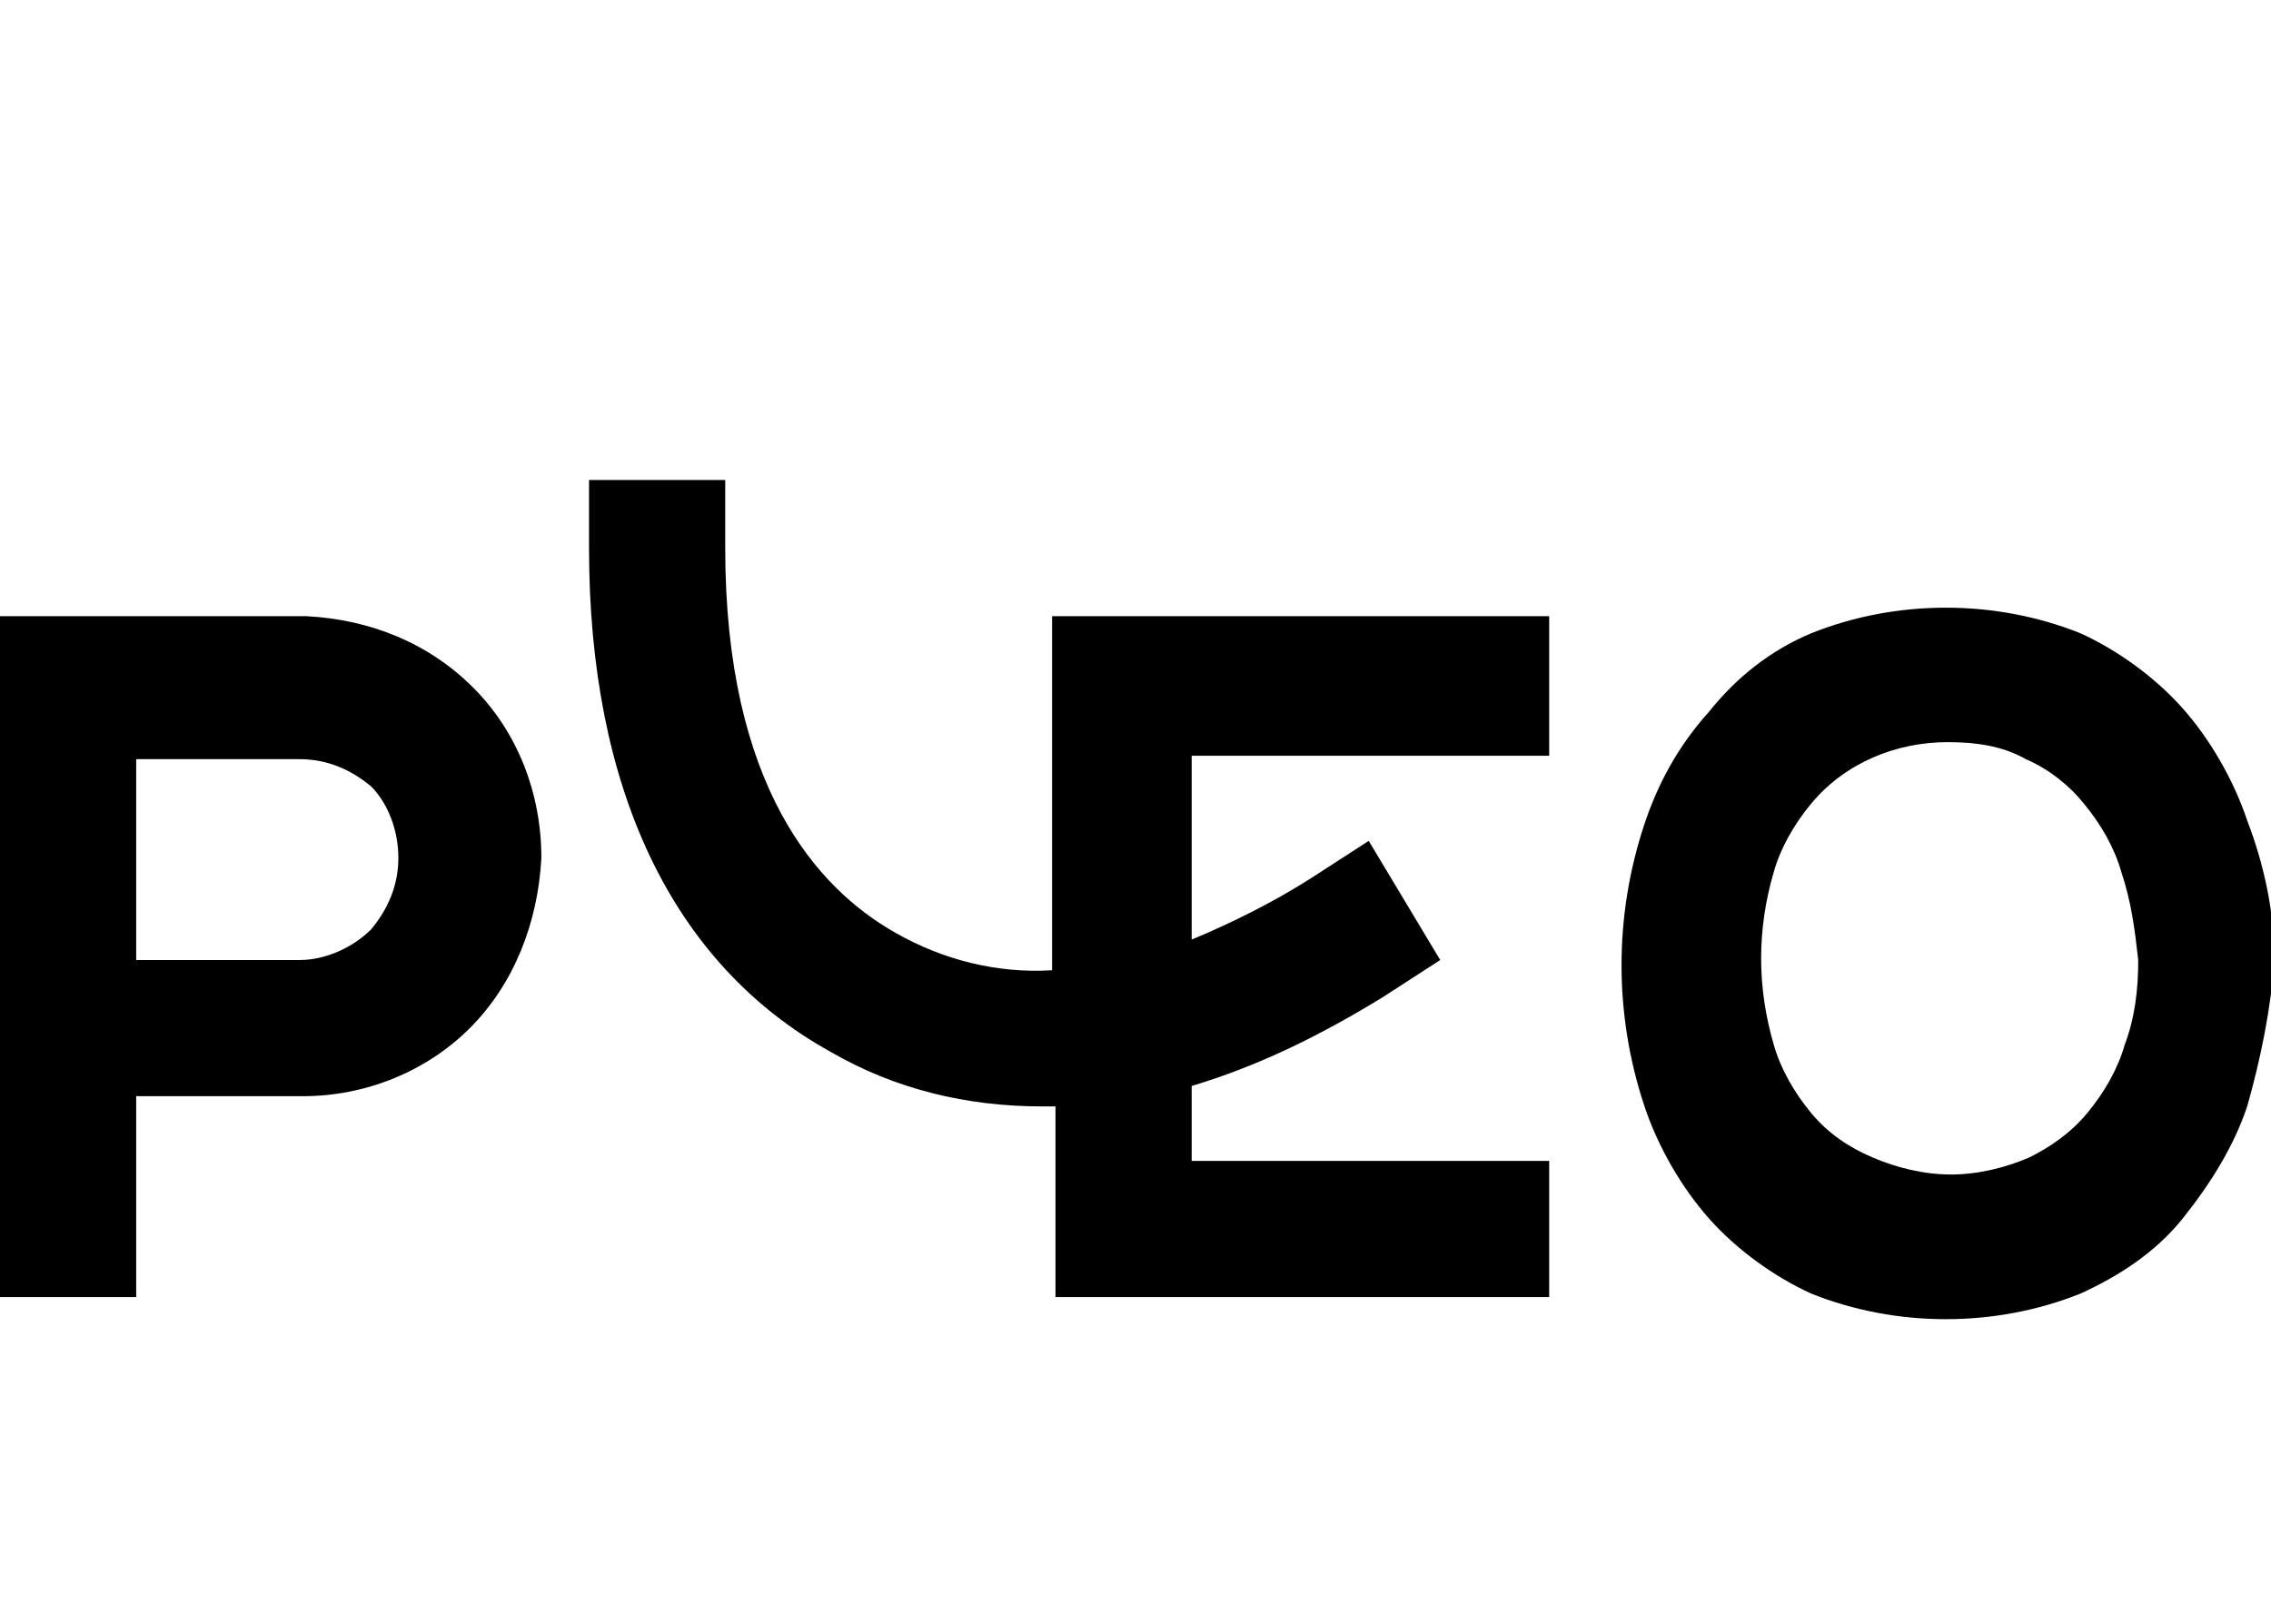 <?xml version="1.0" encoding="utf-8"?>
<!-- Generator: Adobe Illustrator 25.0.0, SVG Export Plug-In . SVG Version: 6.00 Build 0)  -->
<svg version="1.1" id="Layer_1" xmlns="http://www.w3.org/2000/svg" xmlns:xlink="http://www.w3.org/1999/xlink" x="0px" y="0px"
	 width="66.7px" height="47.7px" viewBox="0 0 66.7 47.7" style="enable-background:new 0 0 66.7 47.7;" xml:space="preserve">
<style type="text/css">
	.st0{clip-path:url(#SVGID_2_);}
</style>
<g>
	<defs>
		<rect id="SVGID_1_" y="14.1" width="66.7" height="25"/>
	</defs>
	<clipPath id="SVGID_2_">
		<use xlink:href="#SVGID_1_"  style="overflow:visible;"/>
	</clipPath>
	<g class="st0">
		<path d="M11.7,25.2c0,0.8-0.3,1.5-0.8,2.1c-0.5,0.5-1.3,0.9-2.1,0.9H4v-5.9h4.8c0.8,0,1.5,0.3,2.1,0.8
			C11.4,23.6,11.7,24.4,11.7,25.2z M15.9,25.2c0-1.9-0.7-3.7-2-5c-1.3-1.3-3-2-4.9-2.1H0v20h4v-5.9h4.9c1.8,0,3.6-0.7,4.9-2
			C15.1,28.9,15.8,27.1,15.9,25.2L15.9,25.2z M31,38.1h14.5v-4H35v-2.2c2-0.6,3.8-1.5,5.6-2.6l1.7-1.1l-2.1-3.5l-1.7,1.1
			c-1.1,0.7-2.3,1.3-3.5,1.8v-5.4h10.5v-4.1H30.9v10.4c-1.6,0.1-3.2-0.3-4.6-1.1c-2.3-1.3-5-4.3-5-11.3v-2h-4v2
			c0,7,2.4,12.2,7.1,14.8c1.9,1.1,4,1.6,6.2,1.6H31L31,38.1z M62.8,28.2c0,0.9-0.1,1.7-0.4,2.5c-0.2,0.7-0.6,1.4-1.1,2
			c-0.5,0.6-1.1,1-1.7,1.3c-0.7,0.3-1.5,0.5-2.3,0.5c-0.8,0-1.6-0.2-2.3-0.5c-0.7-0.3-1.3-0.7-1.8-1.3c-0.5-0.6-0.9-1.3-1.1-2
			c-0.5-1.7-0.5-3.4,0-5.1c0.2-0.7,0.6-1.4,1.1-2c1-1.2,2.5-1.8,4-1.8c0.8,0,1.6,0.1,2.3,0.5c0.7,0.3,1.3,0.8,1.7,1.3
			c0.5,0.6,0.9,1.3,1.1,2C62.6,26.5,62.7,27.3,62.8,28.2L62.8,28.2z M66.8,28.2c0-1.4-0.3-2.8-0.8-4.1c-0.4-1.2-1.1-2.4-1.9-3.3
			c-0.8-0.9-1.9-1.7-3-2.2c-2.5-1-5.4-1-7.9,0c-1.2,0.5-2.2,1.3-3,2.3c-0.9,1-1.5,2.1-1.9,3.3c-0.9,2.7-0.9,5.6,0,8.3
			c0.4,1.2,1.1,2.4,1.9,3.3c0.8,0.9,1.9,1.7,3,2.2c2.5,1,5.4,1,7.9,0c1.1-0.5,2.2-1.2,3-2.2c0.8-1,1.5-2.1,1.9-3.3
			C66.4,31.1,66.7,29.6,66.8,28.2L66.8,28.2z"/>
	</g>
</g>
</svg>
